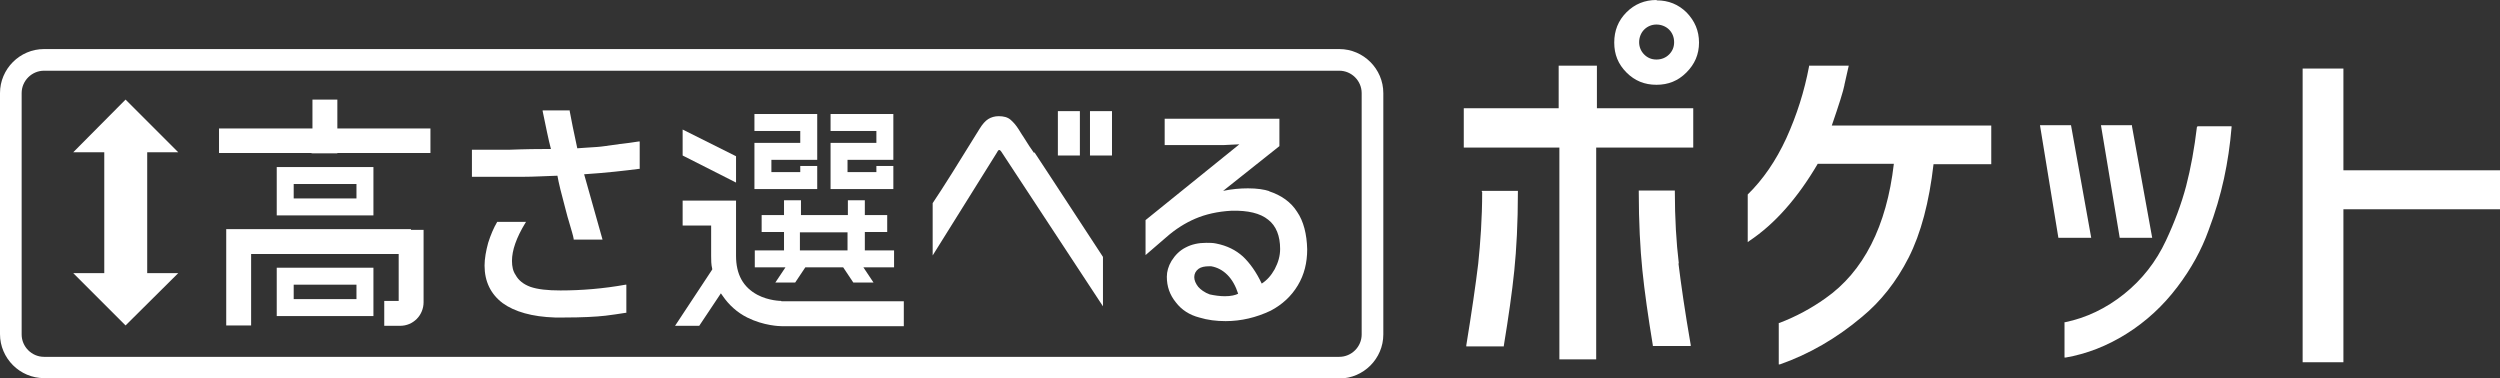 <?xml version="1.0" encoding="UTF-8"?>
<svg id="_レイヤー_2" data-name="レイヤー 2" xmlns="http://www.w3.org/2000/svg" viewBox="0 0 69.29 10.48">
  <rect x="0" y="0" width="69.29" height="10.48" fill="#333333" stroke="none"/>
  <defs>
    <style>
      .cls-1 {
        fill: #fff;
        stroke-width: 0px;
      }
    </style>
  </defs>
  <g id="_レイヤー_1-2" data-name="レイヤー 1">
    <g>
      <g>
        <path class="cls-1" d="m46.53,7.3c-.07-.58-.11-1.25-.11-1.99v-.03h-1v.03c0,.85.04,1.59.1,2.18.06.59.16,1.29.29,2.08v.02h1.05v-.03c-.16-.92-.27-1.69-.34-2.26Z"/>
        <path class="cls-1" d="m41.08,5.32c0,.74-.05,1.41-.11,1.99-.07.58-.18,1.34-.33,2.26v.03s1.04,0,1.04,0v-.02c.13-.79.23-1.49.29-2.08.06-.59.1-1.32.1-2.18v-.03s-1,0-1,0v.03Z"/>
        <polygon class="cls-1" points="44.26 1.82 43.2 1.82 43.2 3 40.57 3 40.57 4.09 43.22 4.09 43.22 9.96 44.24 9.96 44.24 4.09 46.93 4.09 46.93 3 44.26 3 44.26 1.82"/>
        <path class="cls-1" d="m45.91,0c-.32,0-.6.11-.83.34h0c-.23.23-.34.51-.34.84s.11.6.34.83c.23.23.5.34.83.34s.6-.11.83-.34c.23-.23.35-.5.35-.83s-.12-.6-.34-.83c-.23-.23-.51-.34-.83-.34Zm-.34.82c.09-.09.21-.14.34-.14s.26.05.35.14c.09.09.14.21.14.35s-.05.25-.14.34c-.09.09-.21.14-.35.14s-.25-.05-.34-.14c-.09-.09-.14-.21-.14-.34s.05-.26.14-.35Z"/>
        <path class="cls-1" d="m51.12,2.35l.12-.53h-1.1v.02c-.13.69-.34,1.35-.63,1.99-.29.63-.65,1.15-1.07,1.56h0v1.32l.04-.03c.71-.47,1.35-1.2,1.9-2.14h2.11c-.2,1.73-.84,2.99-1.9,3.73-.38.27-.8.5-1.27.68h-.02v1.15h.03c.8-.28,1.57-.72,2.28-1.32.51-.42.95-.97,1.29-1.64.34-.67.57-1.54.69-2.59h1.6v-1.07h-4.42c.2-.58.32-.96.35-1.12Z"/>
        <polygon class="cls-1" points="59.65 6.59 59.09 3.5 59.09 3.47 58.23 3.47 58.75 6.59 59.65 6.59"/>
        <polygon class="cls-1" points="57.4 3.47 56.54 3.47 57.05 6.59 57.96 6.59 57.4 3.47"/>
        <path class="cls-1" d="m60.89,3.52c-.07.59-.17,1.14-.3,1.64-.13.49-.32,1-.56,1.51-.27.58-.66,1.08-1.16,1.48-.5.4-1.05.66-1.63.78h-.02v.98h.03c.58-.1,1.15-.32,1.69-.66.54-.34,1.01-.77,1.41-1.3.38-.5.67-1.03.86-1.56.19-.5.33-.98.43-1.44.1-.46.17-.94.21-1.42v-.03s-.95,0-.95,0v.02Z"/>
        <polygon class="cls-1" points="64.95 4.72 64.95 1.9 63.82 1.9 63.82 10.04 64.95 10.04 64.95 5.8 69.29 5.8 69.29 4.72 64.95 4.72"/>
      </g>
      <g>
        <path class="cls-1" d="m37.12,10.48H1.22c-.67,0-1.22-.55-1.22-1.22V2.58c0-.67.55-1.22,1.22-1.22h35.9c.67,0,1.22.55,1.22,1.22v6.69c0,.67-.55,1.22-1.22,1.22ZM1.22,1.96c-.34,0-.62.28-.62.62v6.69c0,.34.28.62.62.62h35.9c.34,0,.62-.28.62-.62V2.58c0-.34-.28-.62-.62-.62H1.22Z"/>
        <g>
          <g>
            <path class="cls-1" d="m7.67,4.63v1.34h2.68v-1.34h-2.68Zm2.21.87h-1.74v-.4h1.74v.4Z"/>
            <path class="cls-1" d="m7.67,8.76h2.68v-1.34h-2.68v1.34Zm.47-.87h1.74v.4h-1.74v-.4Z"/>
            <polygon class="cls-1" points="9.35 3.56 9.35 2.76 8.66 2.76 8.66 3.56 6.07 3.56 6.07 4.24 8.61 4.24 8.66 4.25 9.35 4.25 9.35 4.24 11.93 4.24 11.93 3.56 9.35 3.56"/>
            <path class="cls-1" d="m11.39,6.35h-5.12v2.67h.69v-1.98h4.09v1.3s-.4,0-.4,0v.69h.44c.18,0,.34-.07.46-.19.12-.12.19-.29.19-.46v-2.01s-.35,0-.35,0Z"/>
          </g>
          <g>
            <path class="cls-1" d="m21.48,7.83h.56l.28-.42h1.05l.28.42h.56l-.28-.42h.85v-.47h-.81v-.51h.62v-.47h-.62v-.41h-.47v.41h-1.3v-.41h-.47v.41h-.62v.47h.62v.51h-.81v.47h.85l-.28.42Zm.71-1.39h1.3v.5h-.45,0s-.42,0-.42,0h0s-.45,0-.45,0v-.5Z"/>
            <polygon class="cls-1" points="20.4 4.33 18.92 3.59 18.92 4.31 20.4 5.06 20.4 4.33"/>
            <path class="cls-1" d="m21.65,8.34s-.34,0-.66-.17c-.39-.21-.59-.56-.59-1.08v-1.53h-1.48v.69h.79v.84c0,.12,0,.24.03.36v.02s-1.03,1.56-1.03,1.56h.67l.6-.9.05.07c.17.25.4.46.68.6.46.23.9.24.95.24h3.39v-.69h-3.39Z"/>
            <polygon class="cls-1" points="22.65 4.6 22.18 4.6 22.18 4.77 21.38 4.77 21.38 4.43 22.65 4.43 22.65 3.16 20.91 3.16 20.91 3.63 22.18 3.63 22.18 3.96 20.91 3.96 20.91 5.24 22.65 5.24 22.65 4.6"/>
            <polygon class="cls-1" points="24.76 4.6 24.29 4.6 24.29 4.77 23.49 4.77 23.49 4.43 24.76 4.43 24.76 3.16 23.02 3.16 23.02 3.63 24.29 3.63 24.29 3.96 23.02 3.96 23.02 5.24 24.76 5.24 24.76 4.6"/>
          </g>
          <g>
            <rect class="cls-1" x="29.32" y="3.08" width=".61" height="1.23"/>
            <path class="cls-1" d="m28.66,4.24c-.08-.11-.18-.26-.29-.44-.03-.04-.07-.11-.14-.22-.07-.11-.14-.19-.22-.26-.08-.07-.19-.1-.33-.1-.11,0-.21.03-.29.08-.08.05-.16.14-.24.27-.58.94-1.01,1.63-1.3,2.06h0v1.45l1.78-2.85s.03-.06.05-.07c.01,0,.02,0,.03,0,0,0,.02.01.04.04l2.82,4.29v-1.37l-1.42-2.17-.48-.73Z"/>
            <rect class="cls-1" x="30.21" y="3.08" width=".61" height="1.23"/>
          </g>
          <path class="cls-1" d="m35.19,5.3c-.15-.05-.35-.08-.6-.08-.22,0-.45.02-.69.07l1.56-1.24h0v-.76h-3.18v.73h1.65c.13-.01.27-.01.42-.02l-2.6,2.1v.97l.58-.5c.25-.22.52-.39.8-.51.28-.12.62-.2,1.01-.22.45-.01.79.07,1.01.25.22.17.33.45.33.81,0,.19-.05.37-.15.56-.1.18-.22.31-.36.4-.15-.32-.33-.57-.52-.75-.2-.18-.44-.3-.74-.36-.09-.02-.18-.02-.28-.02-.21,0-.4.04-.57.13-.16.08-.29.21-.39.37-.09.15-.13.3-.13.44,0,.27.08.5.25.71.16.21.38.35.65.42.23.07.47.1.73.1.43,0,.85-.1,1.25-.29.32-.17.57-.4.75-.7.18-.3.26-.63.26-1-.01-.42-.1-.78-.28-1.04-.17-.27-.44-.46-.78-.57Zm-.87,2.84c-.08.04-.2.07-.37.07-.14,0-.28-.02-.42-.05-.14-.05-.25-.13-.32-.21-.07-.09-.11-.18-.11-.27s.04-.17.12-.23h0c.07-.05.17-.07.29-.07.02,0,.04,0,.06,0,.17.03.32.11.45.24.13.13.23.31.3.53Z"/>
          <path class="cls-1" d="m15.53,8.05c-.35,0-.63-.03-.83-.1-.19-.07-.33-.18-.41-.33-.07-.1-.1-.23-.1-.39,0-.29.12-.64.37-1.05l.02-.03h-.8c-.1.17-.18.36-.25.58-.06.22-.1.44-.1.63,0,.44.17.79.5,1.04.33.24.82.38,1.45.4h.25c.5,0,.89-.02,1.15-.05.18-.02.36-.05.56-.08h.02v-.78h-.02c-.61.11-1.22.16-1.8.16Z"/>
          <path class="cls-1" d="m17.19,3.99c-.16.02-.3.04-.43.06-.13.02-.29.03-.47.04l-.29.02c-.1-.46-.17-.81-.21-1.03v-.02h-.75v.02c.09.43.16.79.23,1.05-.06,0-.11,0-.15,0-.58,0-.94.02-1,.02-.36,0-.7,0-1.02,0h-.02s0,.75,0,.75h1.43c.29,0,.6-.02.94-.03.03.18.11.51.23.95.04.16.07.26.08.29.08.27.13.44.14.51v.02h.8l-.51-1.81c.62-.04,1.13-.1,1.52-.15h.02v-.76h-.02c-.18.03-.35.05-.51.07Z"/>
        </g>
        <polygon class="cls-1" points="4.08 4.22 4.94 4.22 3.48 2.76 2.03 4.22 2.89 4.22 2.89 7.57 2.03 7.57 3.48 9.02 4.94 7.57 4.08 7.57 4.08 4.22"/>
      </g>
    </g>
  </g>
</svg>